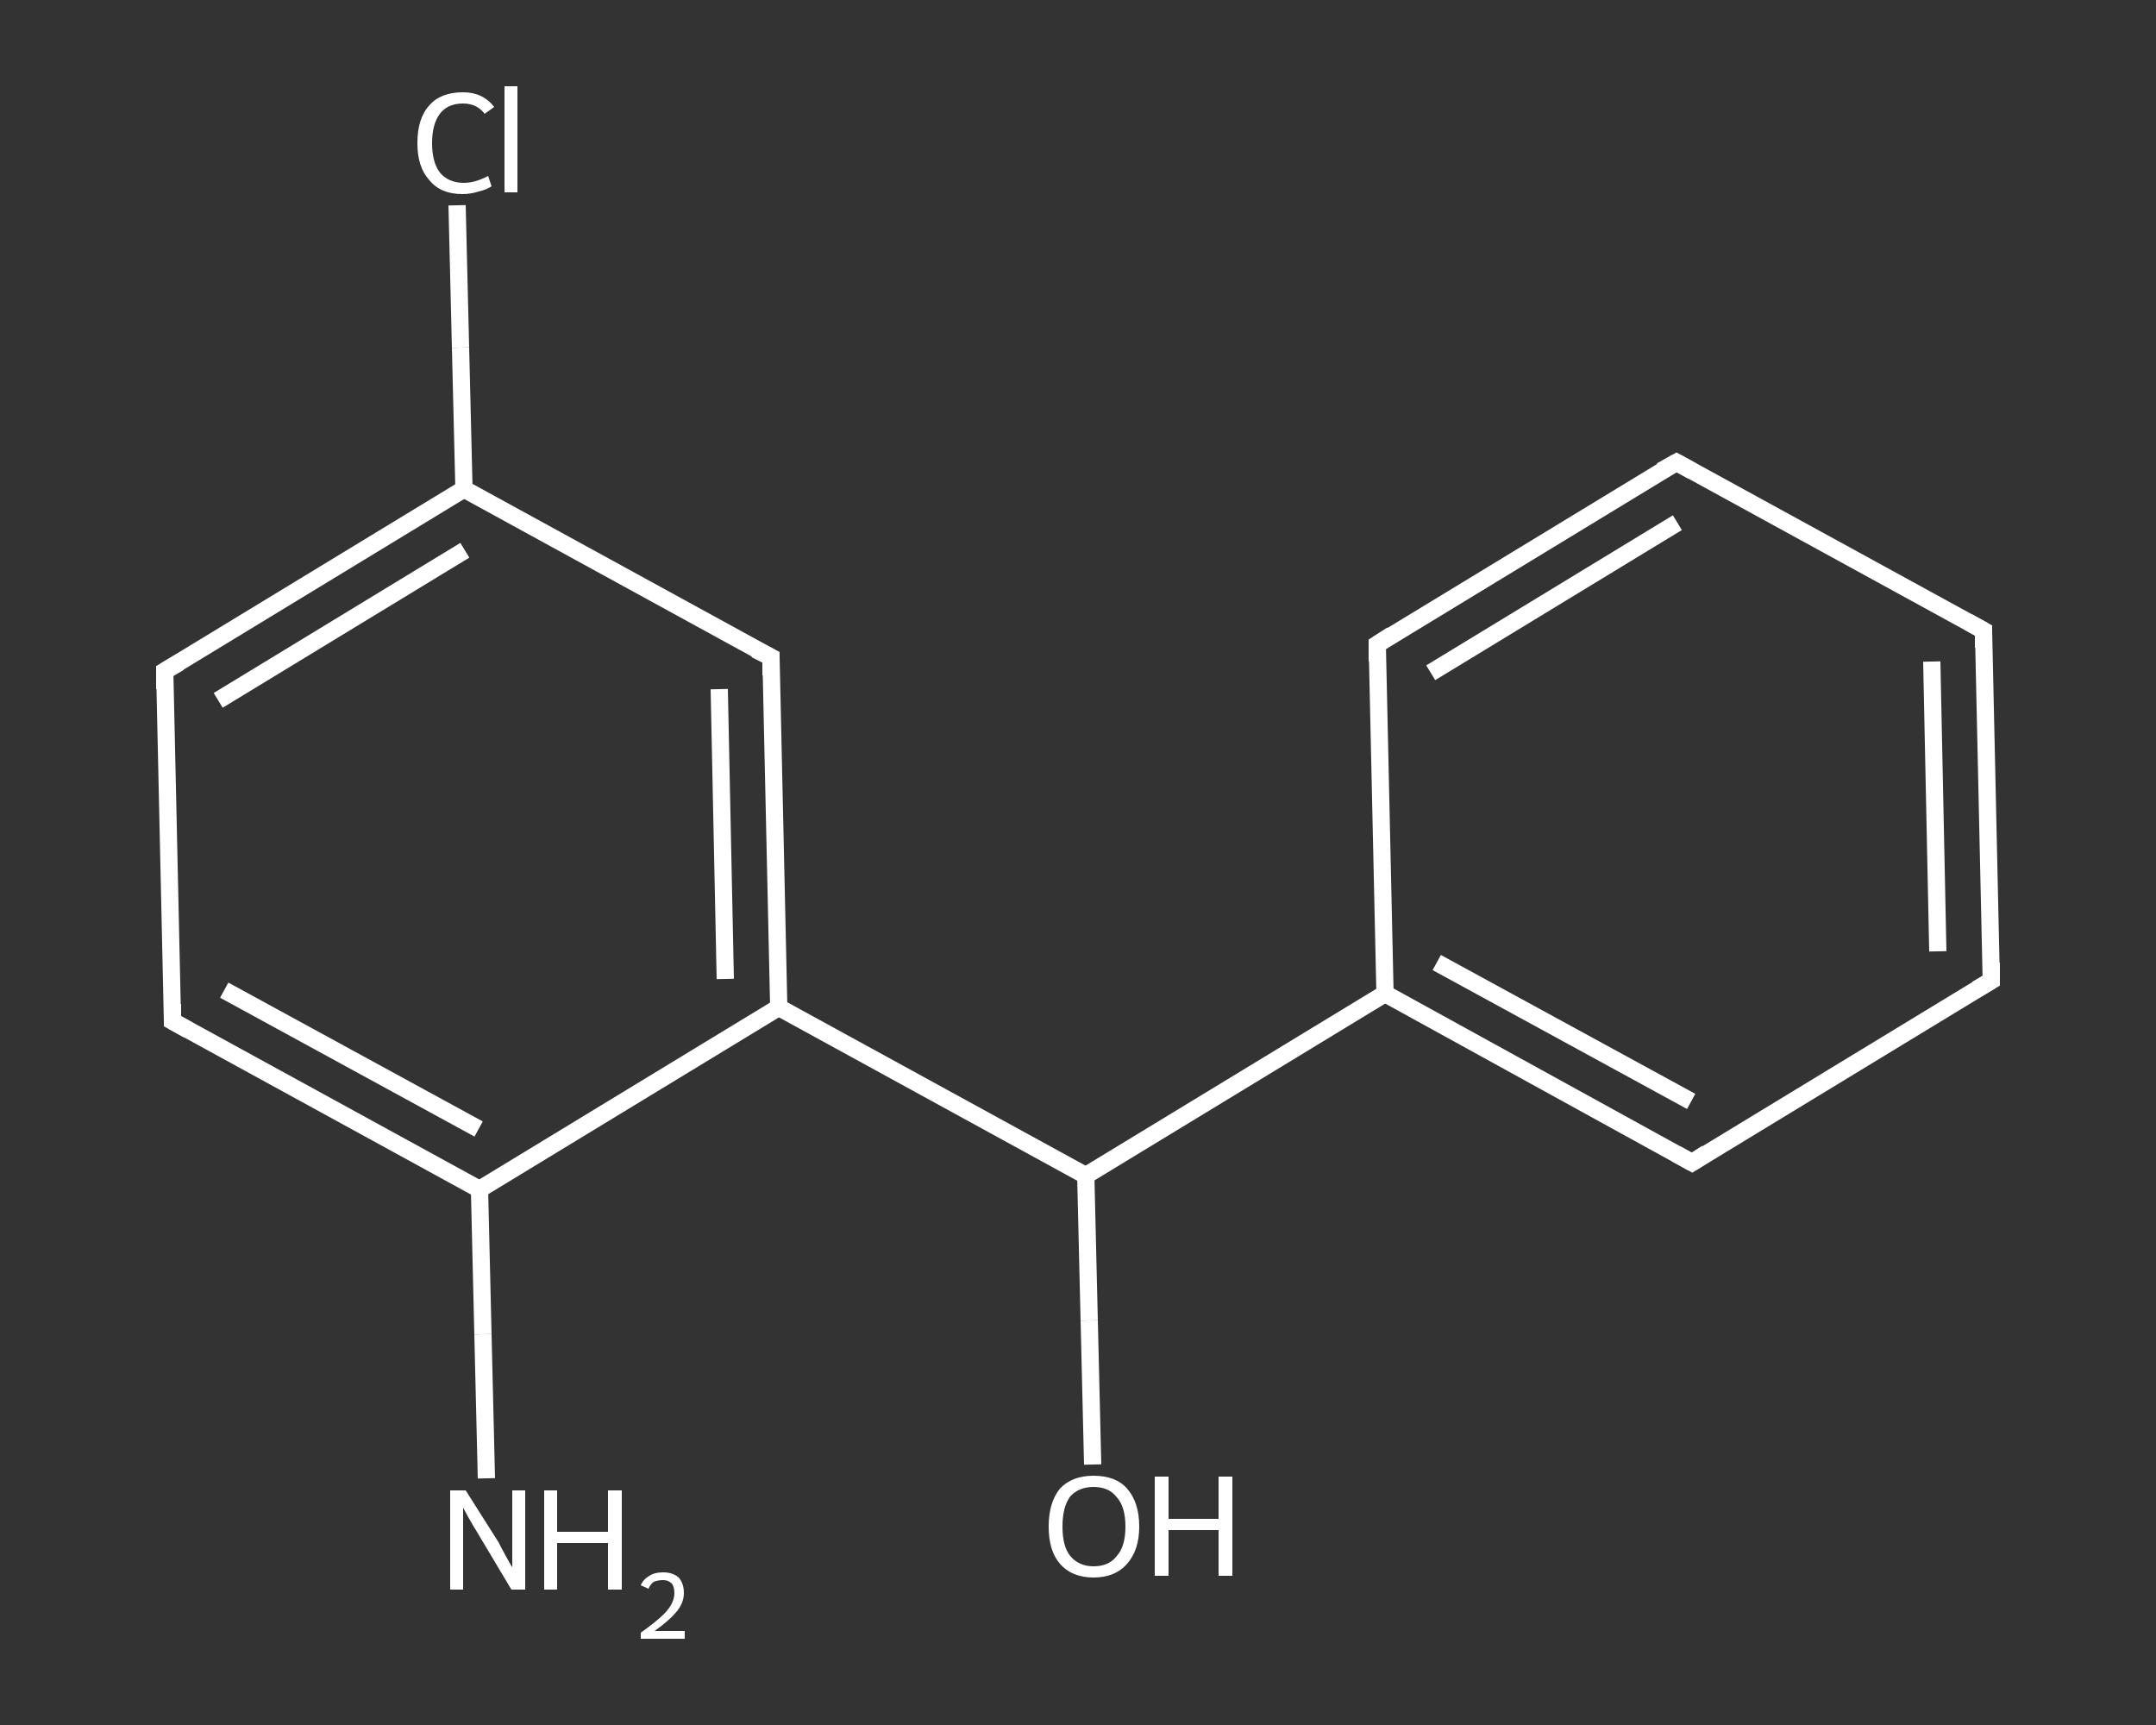 <?xml version='1.0' encoding='iso-8859-1'?>
<svg version='1.1' baseProfile='full'
              xmlns='http://www.w3.org/2000/svg'
                      xmlns:rdkit='http://www.rdkit.org/xml'
                      xmlns:xlink='http://www.w3.org/1999/xlink'
                  xml:space='preserve'
width='250px' height='200px' viewBox='0 0 250 200'>
<rect x="0" y="0" width="250" height="200" fill="#333333" stroke="none"/>
<!-- END OF HEADER -->
<rect style='opacity:1.0;fill:transparent;stroke:none' width='250.0' height='200.0' x='0.0' y='0.0'> </rect>
<path class='bond-0 atom-0 atom-1' d='M 56.4,171.4 L 56.0,154.7' style='fill:none;fill-rule:evenodd;stroke:#FFFFFF;stroke-width:2.0px;stroke-linecap:butt;stroke-linejoin:miter;stroke-opacity:1' />
<path class='bond-0 atom-0 atom-1' d='M 56.0,154.7 L 55.6,137.9' style='fill:none;fill-rule:evenodd;stroke:#FFFFFF;stroke-width:2.0px;stroke-linecap:butt;stroke-linejoin:miter;stroke-opacity:1' />
<path class='bond-1 atom-1 atom-2' d='M 55.6,137.9 L 20.0,118.4' style='fill:none;fill-rule:evenodd;stroke:#FFFFFF;stroke-width:2.0px;stroke-linecap:butt;stroke-linejoin:miter;stroke-opacity:1' />
<path class='bond-1 atom-1 atom-2' d='M 55.5,130.9 L 26.0,114.8' style='fill:none;fill-rule:evenodd;stroke:#FFFFFF;stroke-width:2.0px;stroke-linecap:butt;stroke-linejoin:miter;stroke-opacity:1' />
<path class='bond-2 atom-2 atom-3' d='M 20.0,118.4 L 19.1,77.8' style='fill:none;fill-rule:evenodd;stroke:#FFFFFF;stroke-width:2.0px;stroke-linecap:butt;stroke-linejoin:miter;stroke-opacity:1' />
<path class='bond-3 atom-3 atom-4' d='M 19.1,77.8 L 53.8,56.7' style='fill:none;fill-rule:evenodd;stroke:#FFFFFF;stroke-width:2.0px;stroke-linecap:butt;stroke-linejoin:miter;stroke-opacity:1' />
<path class='bond-3 atom-3 atom-4' d='M 25.3,81.2 L 53.9,63.8' style='fill:none;fill-rule:evenodd;stroke:#FFFFFF;stroke-width:2.0px;stroke-linecap:butt;stroke-linejoin:miter;stroke-opacity:1' />
<path class='bond-4 atom-4 atom-5' d='M 53.8,56.7 L 53.4,40.3' style='fill:none;fill-rule:evenodd;stroke:#FFFFFF;stroke-width:2.0px;stroke-linecap:butt;stroke-linejoin:miter;stroke-opacity:1' />
<path class='bond-4 atom-4 atom-5' d='M 53.4,40.3 L 53.0,23.8' style='fill:none;fill-rule:evenodd;stroke:#FFFFFF;stroke-width:2.0px;stroke-linecap:butt;stroke-linejoin:miter;stroke-opacity:1' />
<path class='bond-5 atom-4 atom-6' d='M 53.8,56.7 L 89.4,76.2' style='fill:none;fill-rule:evenodd;stroke:#FFFFFF;stroke-width:2.0px;stroke-linecap:butt;stroke-linejoin:miter;stroke-opacity:1' />
<path class='bond-6 atom-6 atom-7' d='M 89.4,76.2 L 90.3,116.8' style='fill:none;fill-rule:evenodd;stroke:#FFFFFF;stroke-width:2.0px;stroke-linecap:butt;stroke-linejoin:miter;stroke-opacity:1' />
<path class='bond-6 atom-6 atom-7' d='M 83.4,79.9 L 84.1,113.5' style='fill:none;fill-rule:evenodd;stroke:#FFFFFF;stroke-width:2.0px;stroke-linecap:butt;stroke-linejoin:miter;stroke-opacity:1' />
<path class='bond-7 atom-7 atom-8' d='M 90.3,116.8 L 125.9,136.3' style='fill:none;fill-rule:evenodd;stroke:#FFFFFF;stroke-width:2.0px;stroke-linecap:butt;stroke-linejoin:miter;stroke-opacity:1' />
<path class='bond-8 atom-8 atom-9' d='M 125.9,136.3 L 126.3,153.1' style='fill:none;fill-rule:evenodd;stroke:#FFFFFF;stroke-width:2.0px;stroke-linecap:butt;stroke-linejoin:miter;stroke-opacity:1' />
<path class='bond-8 atom-8 atom-9' d='M 126.3,153.1 L 126.7,169.8' style='fill:none;fill-rule:evenodd;stroke:#FFFFFF;stroke-width:2.0px;stroke-linecap:butt;stroke-linejoin:miter;stroke-opacity:1' />
<path class='bond-9 atom-8 atom-10' d='M 125.9,136.3 L 160.6,115.2' style='fill:none;fill-rule:evenodd;stroke:#FFFFFF;stroke-width:2.0px;stroke-linecap:butt;stroke-linejoin:miter;stroke-opacity:1' />
<path class='bond-10 atom-10 atom-11' d='M 160.6,115.2 L 196.2,134.8' style='fill:none;fill-rule:evenodd;stroke:#FFFFFF;stroke-width:2.0px;stroke-linecap:butt;stroke-linejoin:miter;stroke-opacity:1' />
<path class='bond-10 atom-10 atom-11' d='M 166.6,111.6 L 196.1,127.7' style='fill:none;fill-rule:evenodd;stroke:#FFFFFF;stroke-width:2.0px;stroke-linecap:butt;stroke-linejoin:miter;stroke-opacity:1' />
<path class='bond-11 atom-11 atom-12' d='M 196.2,134.8 L 230.9,113.7' style='fill:none;fill-rule:evenodd;stroke:#FFFFFF;stroke-width:2.0px;stroke-linecap:butt;stroke-linejoin:miter;stroke-opacity:1' />
<path class='bond-12 atom-12 atom-13' d='M 230.9,113.7 L 230.0,73.1' style='fill:none;fill-rule:evenodd;stroke:#FFFFFF;stroke-width:2.0px;stroke-linecap:butt;stroke-linejoin:miter;stroke-opacity:1' />
<path class='bond-12 atom-12 atom-13' d='M 224.7,110.3 L 224.0,76.7' style='fill:none;fill-rule:evenodd;stroke:#FFFFFF;stroke-width:2.0px;stroke-linecap:butt;stroke-linejoin:miter;stroke-opacity:1' />
<path class='bond-13 atom-13 atom-14' d='M 230.0,73.1 L 194.4,53.6' style='fill:none;fill-rule:evenodd;stroke:#FFFFFF;stroke-width:2.0px;stroke-linecap:butt;stroke-linejoin:miter;stroke-opacity:1' />
<path class='bond-14 atom-14 atom-15' d='M 194.4,53.6 L 159.7,74.7' style='fill:none;fill-rule:evenodd;stroke:#FFFFFF;stroke-width:2.0px;stroke-linecap:butt;stroke-linejoin:miter;stroke-opacity:1' />
<path class='bond-14 atom-14 atom-15' d='M 194.5,60.6 L 165.9,78.0' style='fill:none;fill-rule:evenodd;stroke:#FFFFFF;stroke-width:2.0px;stroke-linecap:butt;stroke-linejoin:miter;stroke-opacity:1' />
<path class='bond-15 atom-7 atom-1' d='M 90.3,116.8 L 55.6,137.9' style='fill:none;fill-rule:evenodd;stroke:#FFFFFF;stroke-width:2.0px;stroke-linecap:butt;stroke-linejoin:miter;stroke-opacity:1' />
<path class='bond-16 atom-15 atom-10' d='M 159.7,74.7 L 160.6,115.2' style='fill:none;fill-rule:evenodd;stroke:#FFFFFF;stroke-width:2.0px;stroke-linecap:butt;stroke-linejoin:miter;stroke-opacity:1' />
<path d='M 21.8,119.4 L 20.0,118.4 L 20.0,116.4' style='fill:none;stroke:#FFFFFF;stroke-width:2.0px;stroke-linecap:butt;stroke-linejoin:miter;stroke-opacity:1;' />
<path d='M 19.1,79.9 L 19.1,77.8 L 20.8,76.8' style='fill:none;stroke:#FFFFFF;stroke-width:2.0px;stroke-linecap:butt;stroke-linejoin:miter;stroke-opacity:1;' />
<path d='M 87.6,75.3 L 89.4,76.2 L 89.4,78.3' style='fill:none;stroke:#FFFFFF;stroke-width:2.0px;stroke-linecap:butt;stroke-linejoin:miter;stroke-opacity:1;' />
<path d='M 194.4,133.8 L 196.2,134.8 L 197.9,133.7' style='fill:none;stroke:#FFFFFF;stroke-width:2.0px;stroke-linecap:butt;stroke-linejoin:miter;stroke-opacity:1;' />
<path d='M 229.2,114.7 L 230.9,113.7 L 230.9,111.6' style='fill:none;stroke:#FFFFFF;stroke-width:2.0px;stroke-linecap:butt;stroke-linejoin:miter;stroke-opacity:1;' />
<path d='M 230.0,75.1 L 230.0,73.1 L 228.2,72.1' style='fill:none;stroke:#FFFFFF;stroke-width:2.0px;stroke-linecap:butt;stroke-linejoin:miter;stroke-opacity:1;' />
<path d='M 196.2,54.6 L 194.4,53.6 L 192.6,54.6' style='fill:none;stroke:#FFFFFF;stroke-width:2.0px;stroke-linecap:butt;stroke-linejoin:miter;stroke-opacity:1;' />
<path d='M 161.4,73.6 L 159.7,74.7 L 159.7,76.7' style='fill:none;stroke:#FFFFFF;stroke-width:2.0px;stroke-linecap:butt;stroke-linejoin:miter;stroke-opacity:1;' />
<path class='atom-0' d='M 54.0 172.8
L 57.8 178.8
Q 58.1 179.4, 58.7 180.5
Q 59.3 181.6, 59.4 181.7
L 59.4 172.8
L 60.9 172.8
L 60.9 184.3
L 59.3 184.3
L 55.3 177.6
Q 54.8 176.8, 54.3 175.9
Q 53.8 175.0, 53.7 174.8
L 53.7 184.3
L 52.2 184.3
L 52.2 172.8
L 54.0 172.8
' fill='#FFFFFF'/>
<path class='atom-0' d='M 63.1 172.8
L 64.6 172.8
L 64.6 177.6
L 70.5 177.6
L 70.5 172.8
L 72.1 172.8
L 72.1 184.3
L 70.5 184.3
L 70.5 178.9
L 64.6 178.9
L 64.6 184.3
L 63.1 184.3
L 63.1 172.8
' fill='#FFFFFF'/>
<path class='atom-0' d='M 74.3 183.8
Q 74.6 183.1, 75.3 182.7
Q 75.9 182.3, 76.9 182.3
Q 78.0 182.3, 78.7 182.9
Q 79.3 183.6, 79.3 184.7
Q 79.3 185.8, 78.5 186.8
Q 77.6 187.9, 75.9 189.1
L 79.4 189.1
L 79.4 190.0
L 74.3 190.0
L 74.3 189.3
Q 75.7 188.3, 76.6 187.5
Q 77.4 186.8, 77.8 186.1
Q 78.2 185.4, 78.2 184.7
Q 78.2 184.0, 77.9 183.6
Q 77.5 183.2, 76.9 183.2
Q 76.3 183.2, 75.8 183.4
Q 75.4 183.7, 75.2 184.2
L 74.3 183.8
' fill='#FFFFFF'/>
<path class='atom-5' d='M 48.4 16.6
Q 48.4 13.7, 49.8 12.2
Q 51.1 10.7, 53.7 10.7
Q 56.0 10.7, 57.3 12.4
L 56.2 13.2
Q 55.3 12.0, 53.7 12.0
Q 51.9 12.0, 51.0 13.2
Q 50.1 14.4, 50.1 16.6
Q 50.1 18.8, 51.0 20.0
Q 52.0 21.2, 53.8 21.2
Q 55.1 21.2, 56.6 20.4
L 57.0 21.6
Q 56.4 22.0, 55.5 22.2
Q 54.6 22.5, 53.6 22.5
Q 51.1 22.5, 49.8 20.9
Q 48.4 19.4, 48.4 16.6
' fill='#FFFFFF'/>
<path class='atom-5' d='M 58.5 10.0
L 60.0 10.0
L 60.0 22.3
L 58.5 22.3
L 58.5 10.0
' fill='#FFFFFF'/>
<path class='atom-9' d='M 121.6 177.0
Q 121.6 174.2, 122.9 172.6
Q 124.3 171.1, 126.8 171.1
Q 129.4 171.1, 130.7 172.6
Q 132.1 174.2, 132.1 177.0
Q 132.1 179.7, 130.7 181.3
Q 129.3 182.9, 126.8 182.9
Q 124.3 182.9, 122.9 181.3
Q 121.6 179.8, 121.6 177.0
M 126.8 181.6
Q 128.6 181.6, 129.5 180.4
Q 130.5 179.3, 130.5 177.0
Q 130.5 174.7, 129.5 173.6
Q 128.6 172.4, 126.8 172.4
Q 125.1 172.4, 124.1 173.5
Q 123.2 174.7, 123.2 177.0
Q 123.2 179.3, 124.1 180.4
Q 125.1 181.6, 126.8 181.6
' fill='#FFFFFF'/>
<path class='atom-9' d='M 133.9 171.2
L 135.5 171.2
L 135.5 176.1
L 141.3 176.1
L 141.3 171.2
L 142.9 171.2
L 142.9 182.7
L 141.3 182.7
L 141.3 177.4
L 135.5 177.4
L 135.5 182.7
L 133.9 182.7
L 133.9 171.2
' fill='#FFFFFF'/>
</svg>
